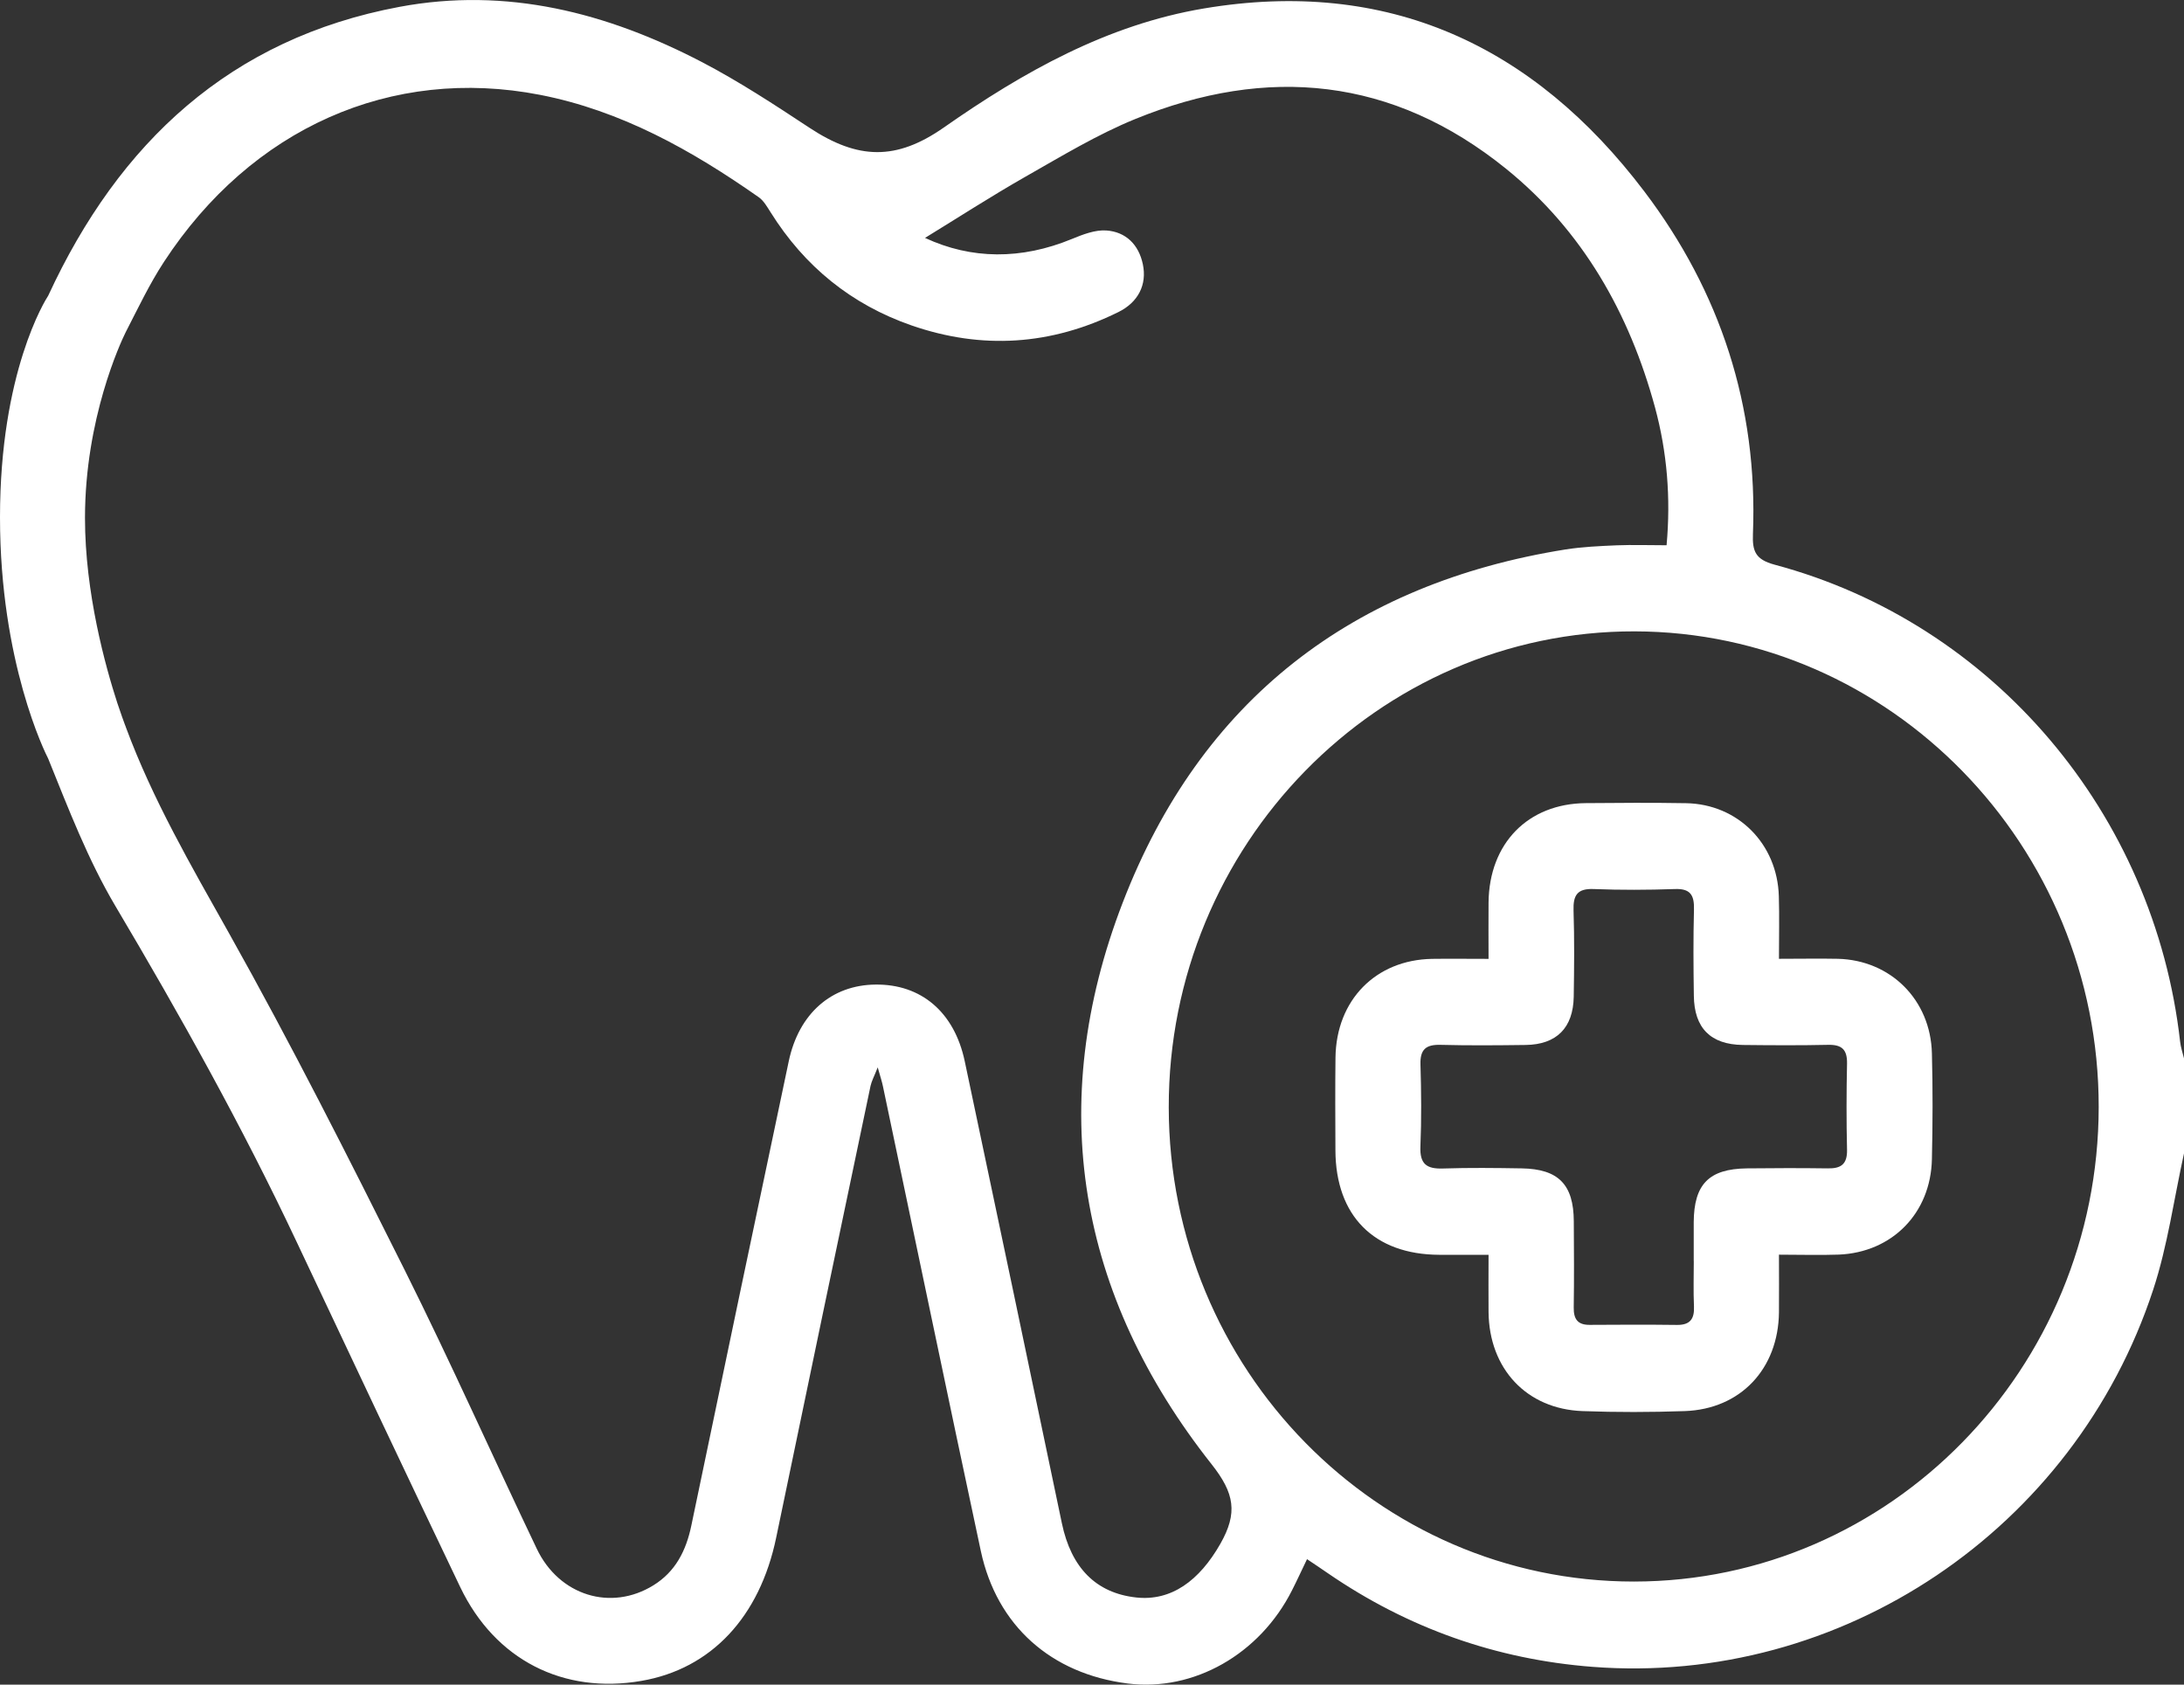 <?xml version="1.0" encoding="UTF-8"?>
<svg xmlns="http://www.w3.org/2000/svg" width="35" height="27" viewBox="0 0 35 27" fill="none">
  <rect x="0" y="0" width="35" height="27" fill="#333333" stroke="none"/>
  <g id="Frame" clip-path="url(#clip0_1404_36747)">
    <path id="Vector" d="M34.938 16.697C34.526 13.039 31.943 9.986 28.438 9.05C28.132 8.967 28.081 8.836 28.092 8.555C28.173 6.513 27.568 4.674 26.352 3.069C24.572 0.718 22.231 -0.359 19.291 0.136C17.742 0.397 16.4 1.152 15.125 2.044C14.363 2.576 13.751 2.561 12.974 2.049C12.412 1.678 11.846 1.307 11.251 0.996C9.728 0.202 8.121 -0.212 6.401 0.11C3.692 0.617 1.908 2.284 0.774 4.736C0.774 4.736 0.773 4.736 0.772 4.74C0.726 4.809 0 5.967 0 8.291C0 10.615 0.726 12.07 0.772 12.158C0.773 12.161 0.774 12.163 0.774 12.163C1.099 12.968 1.412 13.783 1.849 14.521C2.888 16.273 3.878 18.046 4.747 19.889C5.62 21.74 6.493 23.592 7.376 25.438C7.934 26.602 9.025 27.157 10.279 26.94C11.4 26.747 12.176 25.913 12.439 24.643C12.939 22.229 13.445 19.817 13.951 17.404C13.968 17.327 14.008 17.255 14.066 17.107C14.111 17.267 14.136 17.341 14.151 17.417C14.674 19.897 15.188 22.379 15.718 24.857C15.975 26.058 16.846 26.827 18.072 26.982C19.13 27.114 20.187 26.515 20.705 25.489C20.787 25.328 20.861 25.165 20.946 24.989C21.075 25.076 21.179 25.144 21.282 25.216C22.564 26.096 23.98 26.596 25.521 26.715C29.507 27.022 33.244 24.516 34.507 20.668C34.738 19.964 34.839 19.215 35 18.486V16.963C34.979 16.874 34.948 16.787 34.938 16.697ZM19.557 24.743C19.221 25.333 18.771 25.666 18.206 25.603C17.566 25.532 17.167 25.13 17.017 24.413C16.5 21.943 15.983 19.474 15.46 17.006C15.293 16.22 14.761 15.772 14.032 15.78C13.325 15.786 12.801 16.245 12.64 17.01C12.117 19.49 11.595 21.971 11.079 24.451C10.995 24.855 10.824 25.191 10.47 25.409C9.792 25.828 8.961 25.575 8.602 24.822C7.894 23.339 7.224 21.836 6.49 20.365C5.581 18.546 4.664 16.729 3.67 14.957C3.065 13.879 2.447 12.817 2.017 11.655C2.017 11.655 2.017 11.653 2.016 11.65C2.014 11.646 2.01 11.637 2.006 11.625C2.004 11.619 2.001 11.611 1.998 11.604C1.976 11.546 1.939 11.441 1.891 11.299C1.888 11.289 1.884 11.277 1.88 11.267C1.689 10.679 1.362 9.503 1.362 8.302C1.362 6.708 1.935 5.486 2.009 5.335C2.011 5.33 2.014 5.325 2.017 5.32C2.017 5.32 2.017 5.319 2.017 5.319C2.212 4.94 2.395 4.553 2.627 4.198C4.029 2.053 6.272 1.057 8.654 1.52C9.954 1.773 11.086 2.408 12.161 3.162C12.24 3.218 12.295 3.317 12.35 3.403C12.894 4.272 13.646 4.881 14.606 5.215C15.738 5.608 16.846 5.534 17.922 5.002C18.243 4.844 18.383 4.56 18.315 4.236C18.249 3.919 18.041 3.716 17.731 3.694C17.55 3.681 17.353 3.758 17.178 3.83C16.366 4.165 15.567 4.159 14.824 3.813C15.351 3.49 15.886 3.144 16.437 2.83C17.013 2.503 17.584 2.156 18.192 1.908C20.312 1.043 22.321 1.238 24.136 2.705C25.36 3.696 26.11 5.013 26.523 6.531C26.716 7.246 26.777 7.977 26.708 8.739C26.427 8.739 26.167 8.73 25.907 8.74C25.634 8.752 25.358 8.764 25.09 8.806C21.681 9.35 19.244 11.216 17.992 14.467C16.744 17.703 17.272 20.754 19.416 23.467C19.785 23.934 19.838 24.248 19.557 24.743ZM26.183 25.348C22.077 25.349 18.735 21.943 18.73 17.749C18.724 13.544 22.084 10.111 26.196 10.119C30.295 10.127 33.637 13.555 33.633 17.744C33.628 21.939 30.289 25.347 26.183 25.348Z" fill="white"></path>
    <path id="Vector_2" d="M28.508 15.367C28.862 15.367 29.157 15.361 29.453 15.367C30.298 15.388 30.939 16.024 30.96 16.882C30.975 17.447 30.973 18.013 30.96 18.578C30.942 19.443 30.324 20.073 29.467 20.108C29.162 20.119 28.856 20.109 28.509 20.109C28.509 20.441 28.512 20.736 28.509 21.032C28.499 21.939 27.894 22.584 27 22.616C26.453 22.635 25.906 22.636 25.36 22.616C24.465 22.583 23.864 21.938 23.855 21.028C23.852 20.74 23.855 20.453 23.855 20.111C23.578 20.111 23.321 20.112 23.063 20.111C22.02 20.106 21.405 19.487 21.401 18.437C21.399 17.942 21.396 17.445 21.402 16.95C21.414 16.028 22.046 15.384 22.95 15.368C23.233 15.364 23.517 15.368 23.855 15.368C23.855 15.055 23.852 14.76 23.855 14.466C23.864 13.517 24.486 12.879 25.415 12.872C25.95 12.867 26.485 12.864 27.021 12.873C27.851 12.888 28.484 13.525 28.507 14.365C28.517 14.685 28.509 15.007 28.509 15.369L28.508 15.367ZM27.143 20.212C27.143 20.005 27.142 19.797 27.143 19.589C27.147 18.98 27.386 18.734 27.994 18.726C28.426 18.721 28.859 18.72 29.291 18.726C29.501 18.73 29.605 18.661 29.6 18.428C29.589 17.967 29.59 17.506 29.6 17.045C29.604 16.817 29.512 16.741 29.295 16.746C28.84 16.756 28.384 16.753 27.929 16.748C27.414 16.741 27.151 16.478 27.145 15.959C27.138 15.498 27.135 15.036 27.147 14.575C27.153 14.342 27.086 14.239 26.839 14.249C26.407 14.264 25.974 14.266 25.542 14.249C25.279 14.238 25.209 14.345 25.217 14.593C25.232 15.054 25.227 15.515 25.22 15.976C25.211 16.474 24.945 16.741 24.451 16.748C23.997 16.754 23.541 16.758 23.086 16.746C22.854 16.74 22.756 16.816 22.764 17.062C22.777 17.5 22.781 17.939 22.763 18.376C22.751 18.659 22.866 18.737 23.125 18.728C23.545 18.714 23.967 18.719 24.388 18.726C24.975 18.736 25.218 18.985 25.221 19.572C25.224 20.033 25.227 20.494 25.22 20.955C25.217 21.142 25.284 21.235 25.474 21.234C25.941 21.231 26.408 21.229 26.875 21.235C27.083 21.237 27.156 21.141 27.147 20.938C27.136 20.696 27.144 20.454 27.144 20.211L27.143 20.212Z" fill="white"></path>
  </g>
  <defs>
    <clipPath id="clip0_1404_36747">
      <rect width="35" height="27" fill="white"></rect>
    </clipPath>
  </defs>
</svg>
